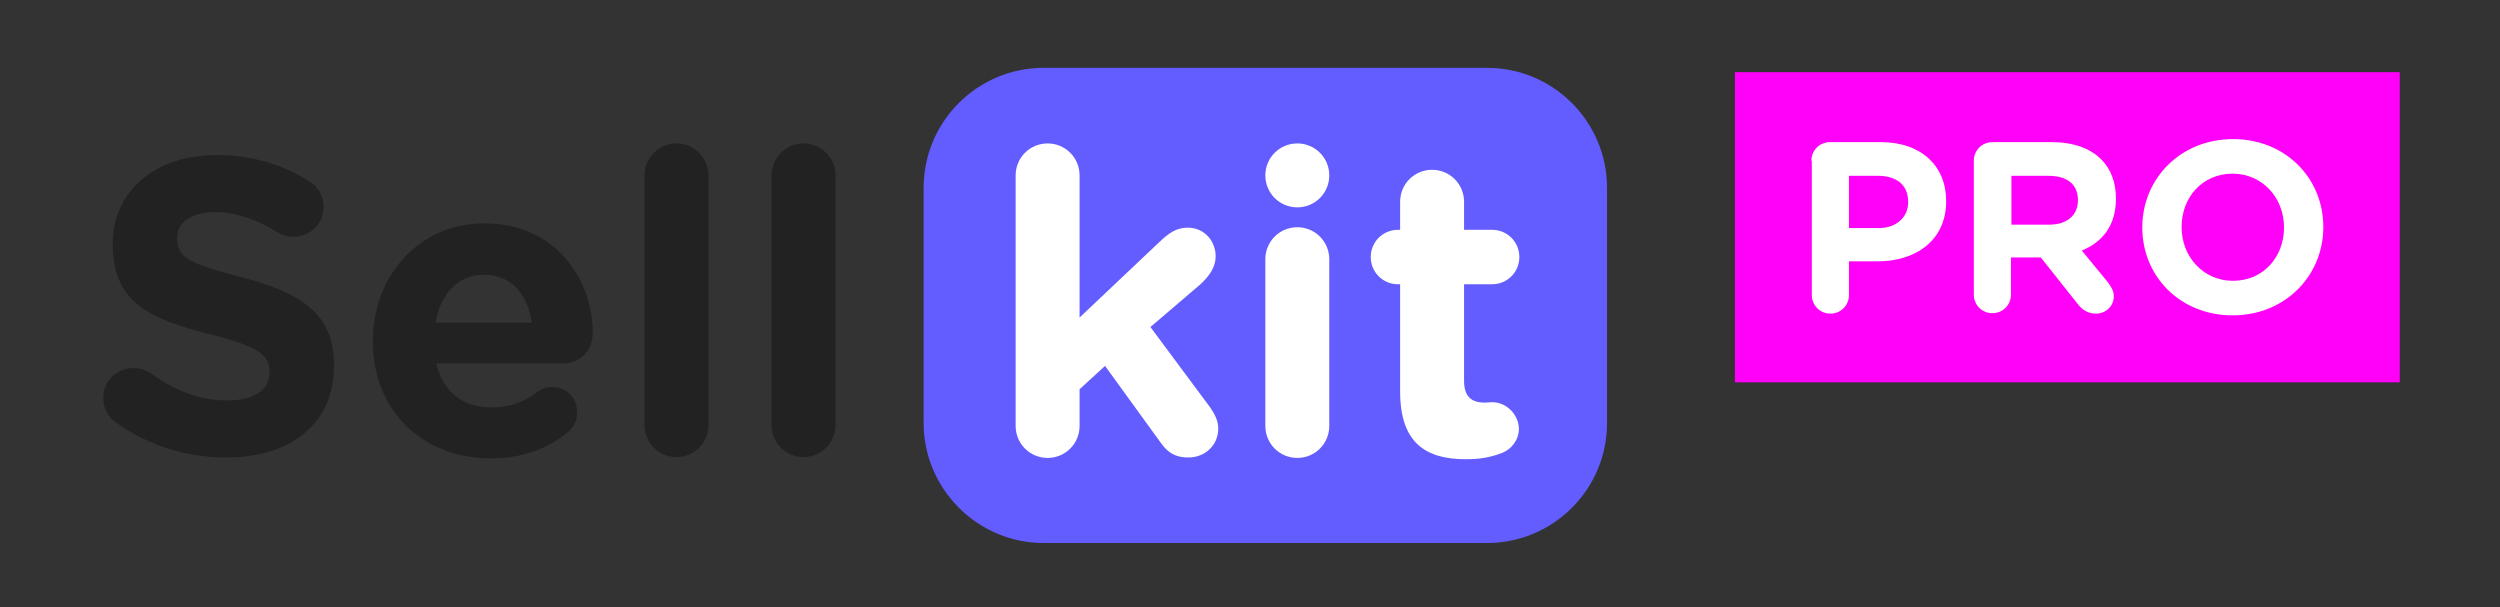 <?xml version="1.0" encoding="utf-8"?>
<!-- Generator: Adobe Illustrator 26.0.2, SVG Export Plug-In . SVG Version: 6.00 Build 0)  -->
<svg version="1.1" id="Layer_1" xmlns="http://www.w3.org/2000/svg" xmlns:xlink="http://www.w3.org/1999/xlink" x="0px" y="0px"
	 width="578.7px" height="140.6px" viewBox="0 0 578.7 140.6" style="enable-background:new 0 0 578.7 140.6;" xml:space="preserve"
	>
<rect x="0" y="0" width="578.7" height="140.6" fill="#333333" stroke="none"/>
<style type="text/css">
	.st0{fill:#FF00F9;}
	.st1{fill:#635CFF;}
	.st2{fill:#222222;}
	.st3{fill:#FFFFFF;}
</style>
<rect x="401.6" y="16.7" class="st0" width="153.9" height="71.8"/>
<path class="st1" d="M241.6,125.7h102.6c15.3,0,27.8-12.4,27.8-27.8V43.5c0-15.3-12.4-27.8-27.8-27.8H241.6
	c-15.3,0-27.8,12.4-27.8,27.8v54.4C213.8,113.2,226.3,125.7,241.6,125.7z"/>
<path class="st2" d="M55.7,64.1c-11.8-3-14.7-4.5-14.7-8.9V55c0-3.3,3-5.9,8.8-5.9c4.7,0,9.4,1.6,14.3,4.6c1.2,0.7,2.4,1.1,3.8,1.1
	c3.9,0,7-3,7-6.9c0-2.9-1.6-5-3.3-5.9c-6.2-4-13.4-6.1-21.6-6.1c-13.9,0-23.9,8.2-23.9,20.5v0.2c0,13.6,8.8,17.3,22.6,20.8
	c11.4,2.9,13.7,4.8,13.7,8.7v0.2c0,4-3.7,6.4-9.8,6.4c-6.6,0-12.3-2.4-17.4-6.1c-1-0.7-2.4-1.4-4.3-1.4c-3.9,0-7,3-7,6.9
	c0,2.4,1.2,4.5,2.8,5.6c7.6,5.5,16.7,8.2,25.6,8.2c14.7,0,25-7.6,25-21.1v-0.2C77.4,72.6,69.6,67.7,55.7,64.1z M112.1,51.7
	c-15.2,0-25.8,12.3-25.8,27.2v0.2c0,16,11.6,27,27.3,27c7.6,0,13.6-2.4,18.1-6.3c1.1-1,1.9-2.4,1.9-4.4c0-3.3-2.4-5.8-5.7-5.8
	c-1.6,0-2.5,0.4-3.6,1.2c-3,2.3-6.4,3.5-10.5,3.5c-6.6,0-11.3-3.5-12.8-10.2h29.3c3.9,0,6.9-2.8,6.9-7.1
	C137.3,66,129.6,51.7,112.1,51.7z M100.8,74.7c1.2-6.7,5.2-11.1,11.3-11.1c6.2,0,10.1,4.5,11,11.1H100.8z M156.6,33.2
	c-4.1,0-7.4,3.3-7.4,7.4v57.8c0,4.1,3.3,7.4,7.4,7.4s7.4-3.3,7.4-7.4V40.6C164,36.6,160.7,33.2,156.6,33.2z M186,33.2
	c-4.1,0-7.4,3.3-7.4,7.4v57.8c0,4.1,3.3,7.4,7.4,7.4c4.1,0,7.4-3.3,7.4-7.4V40.6C193.5,36.6,190.1,33.2,186,33.2z"/>
<path class="st3" d="M300.3,52.6c-4.1,0-7.4,3.3-7.4,7.4v38.6c0,4.1,3.3,7.4,7.4,7.4c4.1,0,7.4-3.3,7.4-7.4V60
	C307.7,55.9,304.4,52.6,300.3,52.6z M345.4,93.1c-0.3,0-1.3,0.1-1.7,0.1c-3.3,0-4.8-1.6-4.8-5.1V65.8h6.5c3.5,0,6.3-2.8,6.3-6.3
	c0-3.5-2.8-6.3-6.3-6.3h-6.5v-6.5c0-4.1-3.3-7.4-7.4-7.4s-7.4,3.3-7.4,7.4v6.5h-0.5c-3.5,0-6.3,2.8-6.3,6.3c0,3.5,2.8,6.3,6.3,6.3
	h0.5v24.8c0,12.1,6.1,15.7,15.2,15.7c3.2,0,5.7-0.4,8.5-1.5c2-0.8,3.8-2.9,3.8-5.6C351.5,95.9,348.7,93.1,345.4,93.1z M266.3,75.7
	l11.7-10c2-1.9,3.4-3.9,3.4-6.4c0-3.4-2.5-6.6-6.5-6.6c-2.6,0-4.4,1.3-6.5,3.3l-18.5,17.5V40.6c0-4.1-3.3-7.4-7.4-7.4
	c-4.1,0-7.4,3.3-7.4,7.4v58c0,4.1,3.3,7.4,7.4,7.4c4.1,0,7.4-3.3,7.4-7.4v-8.5l5.9-5.4l12.9,17.8c1.7,2.4,3.5,3.4,6.4,3.4
	c3.7,0,6.9-2.7,6.9-6.7c0-1.6-0.6-3-1.8-4.8L266.3,75.7z M300.3,33.2c-4.1,0-7.4,3.3-7.4,7.4s3.3,7.4,7.4,7.4c4.1,0,7.4-3.3,7.4-7.4
	S304.4,33.2,300.3,33.2z"/>
<g>
	<path class="st3" d="M419.3,37.2c0-2.4,1.9-4.3,4.3-4.3h11.8c9.4,0,15.1,5.6,15.1,13.6v0.1c0,9.1-7.1,13.9-15.9,13.9H428v7.8
		c0,2.4-1.9,4.3-4.3,4.3c-2.4,0-4.3-1.9-4.3-4.3V37.2z M434.8,52.8c4.3,0,6.9-2.6,6.9-6v-0.1c0-3.9-2.7-6-7-6H428v12.1H434.8z"/>
	<path class="st3" d="M456.9,37.2c0-2.4,1.9-4.3,4.3-4.3h13.7c5,0,8.9,1.4,11.5,4c2.2,2.2,3.4,5.3,3.4,9V46c0,6.2-3.1,10-7.9,12
		l6,7.3c0.8,1.1,1.4,2,1.4,3.3c0,2.4-2,4-4.1,4c-2,0-3.3-1-4.3-2.3l-8.5-10.7h-6.9v8.6c0,2.4-1.9,4.3-4.3,4.3
		c-2.4,0-4.3-1.9-4.3-4.3V37.2z M474.4,52c4.2,0,6.6-2.3,6.6-5.6v-0.1c0-3.7-2.6-5.6-6.8-5.6h-8.6V52H474.4z"/>
	<path class="st3" d="M495.9,52.7v-0.1c0-11.2,8.8-20.4,21-20.4c12.2,0,20.9,9.1,20.9,20.3v0.1c0,11.2-8.8,20.4-21,20.4
		C504.6,73,495.9,63.9,495.9,52.7z M528.7,52.7v-0.1c0-6.8-5-12.4-11.9-12.4c-7,0-11.8,5.5-11.8,12.3v0.1c0,6.8,5,12.4,11.9,12.4
		C523.9,65,528.7,59.5,528.7,52.7z"/>
</g>
</svg>
